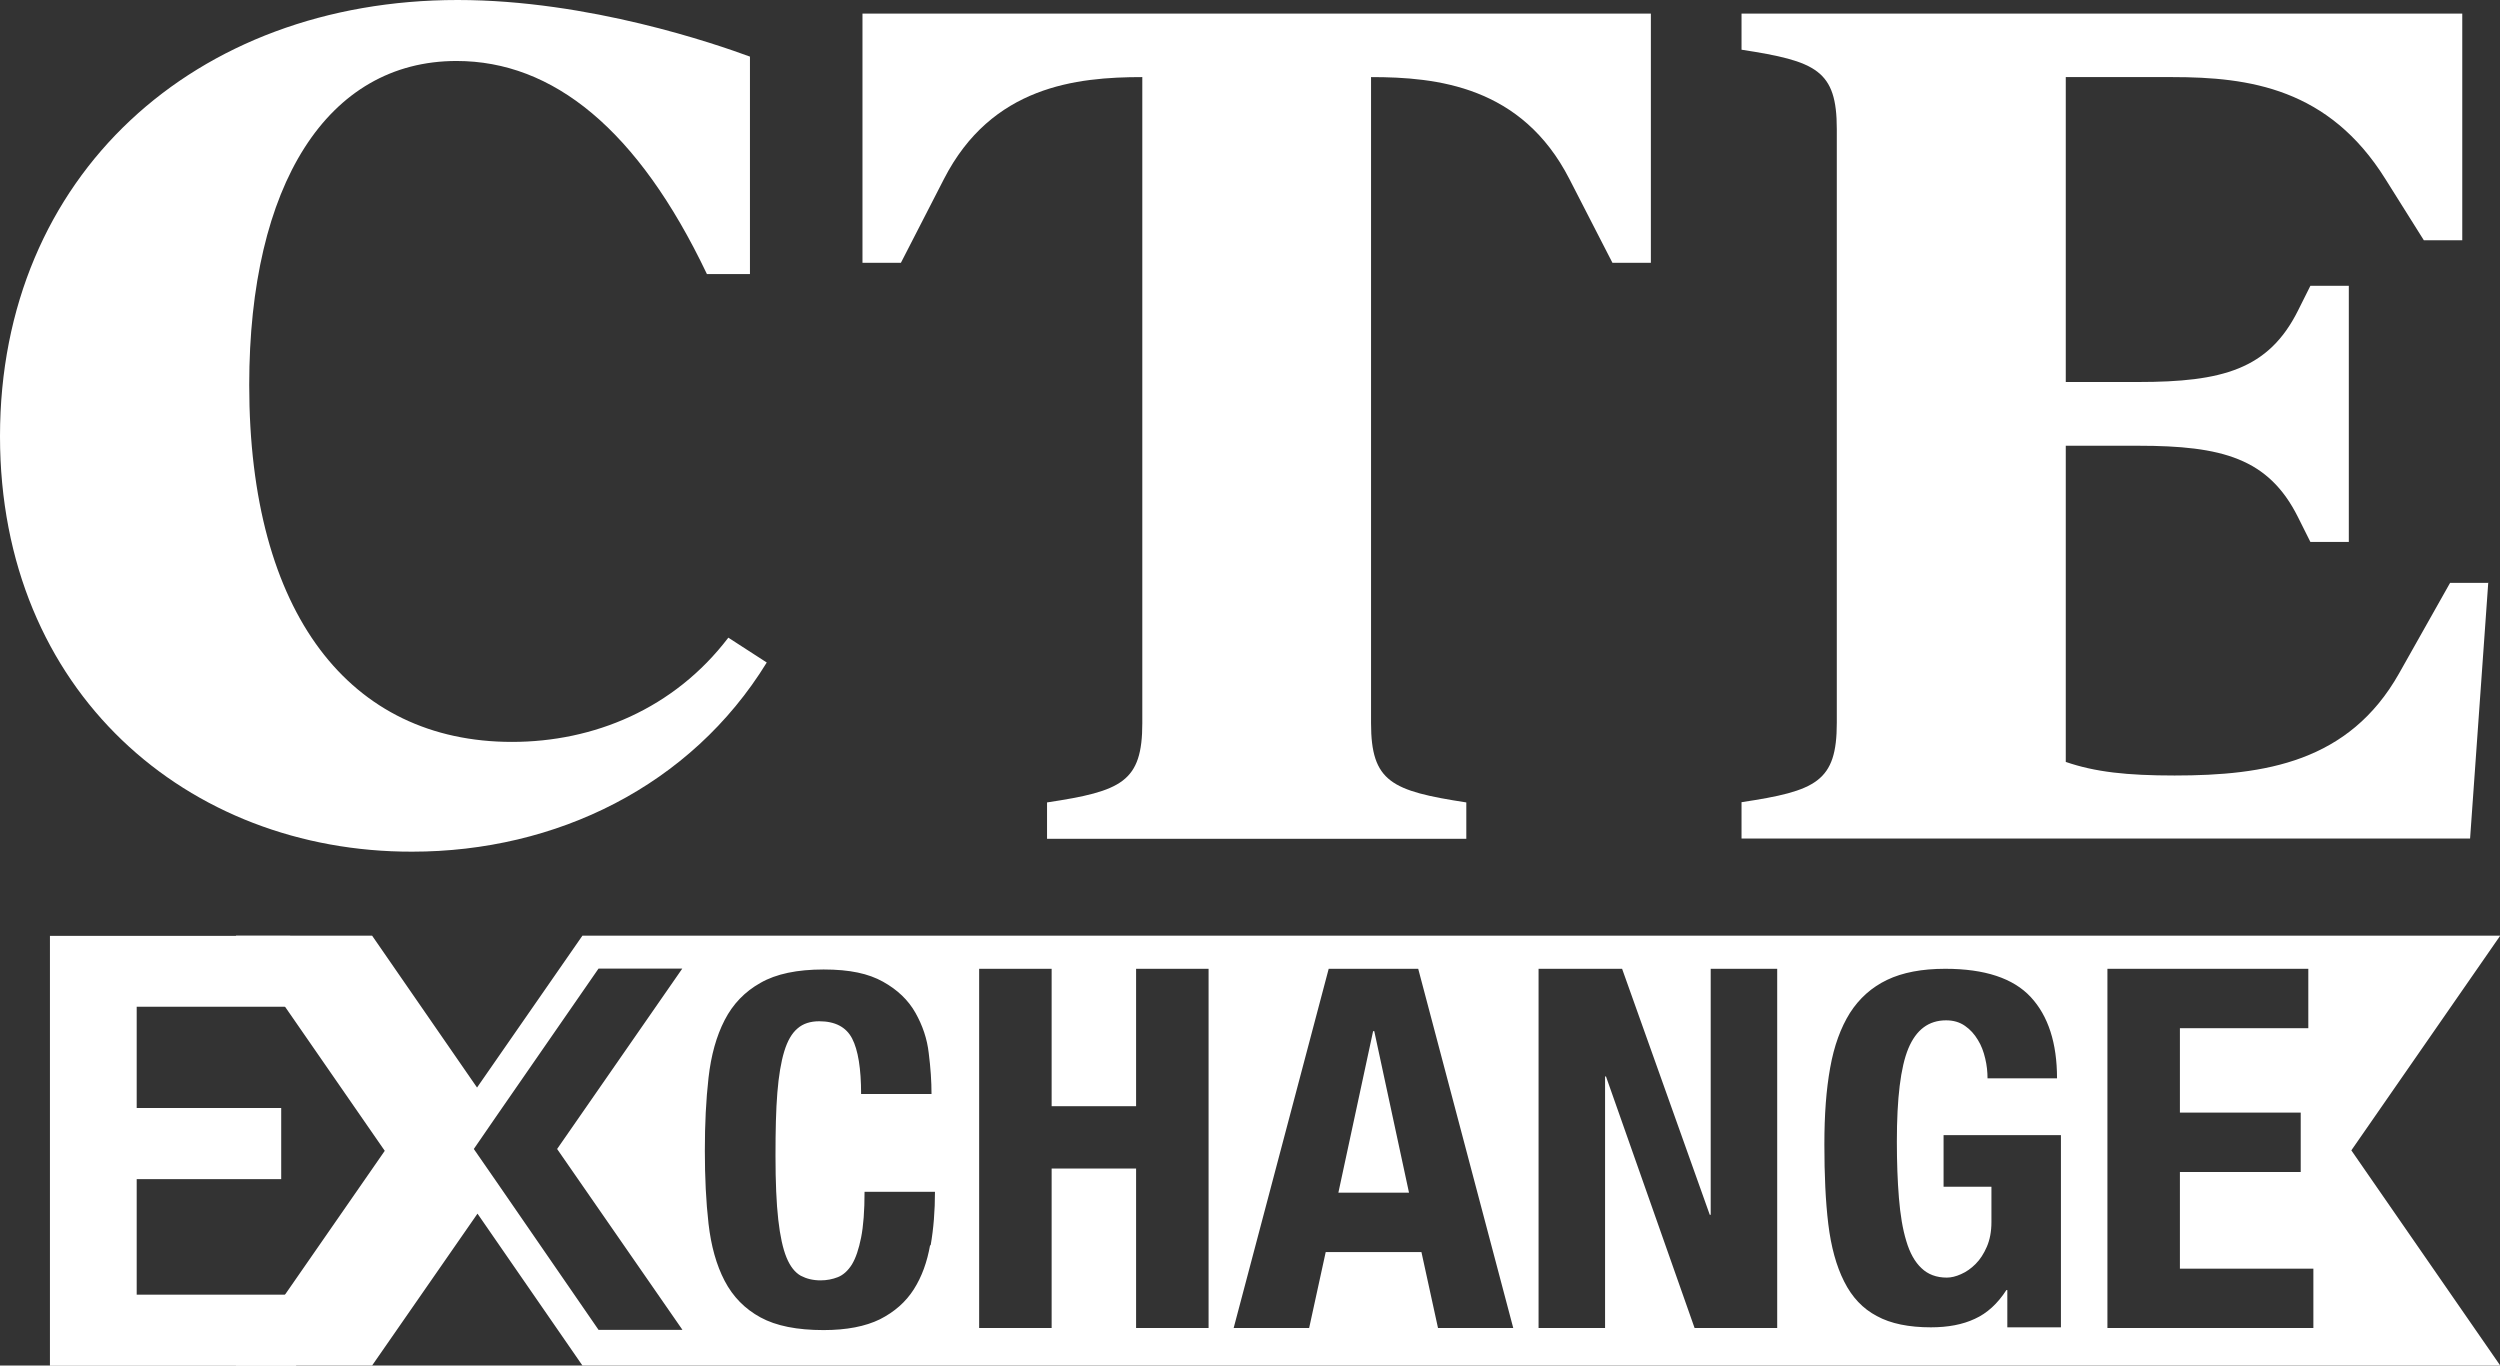 <?xml version="1.0" encoding="UTF-8"?><svg id="Layer_2" xmlns="http://www.w3.org/2000/svg" viewBox="0 0 108.64 59.34"><rect x="0" y="0" width="108.64" height="59.34" fill="#333333" stroke="none"/><defs><style>.cls-1{fill:#fff;}</style></defs><g id="Layer_1-2"><path class="cls-1" d="M0,18.96C0,7.63,8.47,0,19.89,0c5.71,0,11.23,1.92,12.7,2.46v9.45h-1.87c-3-6.3-6.7-9.26-10.88-9.26-5.61,0-9.01,5.37-9.01,14.08,0,9.95,4.38,15.51,11.42,15.51,3.54,0,7.04-1.43,9.4-4.53l1.67,1.08c-3.3,5.37-9.16,8.22-15.41,8.22C8.17,37.03,0,30.08,0,18.96Z"/><path class="cls-1" d="M71.74.59v10.83h-1.67l-1.87-3.64c-2.07-4.04-5.76-4.43-8.62-4.43v28.07c0,2.56.89,2.95,4.14,3.45v1.58h-18.22v-1.58c3.25-.49,4.14-.89,4.14-3.45V3.35c-2.86,0-6.55.39-8.62,4.43l-1.87,3.64h-1.67V.59h34.27Z"/><path class="cls-1" d="M108.13,25.31l-.79,11.13h-31.66v-1.58c3.25-.49,4.14-.89,4.14-3.45V5.61c0-2.56-.89-2.95-4.14-3.45V.59h31.32v9.85h-1.67l-1.67-2.66c-2.46-3.94-5.91-4.43-9.26-4.43h-4.63v13.25h3.15c3.64,0,5.66-.54,6.94-3.1l.54-1.08h1.67v11.13h-1.67l-.54-1.08c-1.28-2.56-3.3-3.1-6.94-3.1h-3.15v13.74c1.28.44,2.66.59,4.73.59,3.94,0,7.58-.59,9.75-4.43l2.22-3.94h1.67Z"/><path class="cls-1" d="M12.61,43.75h-6.67v4.4h6.28v3.09h-6.28v5.02h6.93v3.09H2.17v-18.68h10.44v3.09Z"/><path class="cls-1" d="M108.64,40.66H25.31l-4.58,6.6-4.56-6.6h-5.92l6.47,9.35-6.47,9.33h5.92l4.58-6.6,4.56,6.6h83.34l-6.47-9.35,6.47-9.33ZM29.65,57.79h-3.64l-4.43-6.43-.99-1.43.97-1.41,4.45-6.43h3.64l-5.44,7.84,5.44,7.85ZM40.42,54.1c-.13.74-.36,1.38-.71,1.93-.35.55-.84.98-1.47,1.3-.63.31-1.45.47-2.45.47-1.15,0-2.06-.18-2.74-.55-.68-.37-1.2-.9-1.56-1.59-.36-.69-.59-1.52-.7-2.48-.11-.96-.16-2.02-.16-3.18s.05-2.2.16-3.17c.11-.97.34-1.8.7-2.5s.88-1.24,1.56-1.62c.68-.39,1.59-.58,2.74-.58s1.95.18,2.58.53c.63.35,1.1.8,1.41,1.35.31.55.51,1.13.58,1.76.08.63.12,1.22.12,1.77h-3.06c0-1.1-.13-1.91-.39-2.41-.26-.5-.74-.75-1.43-.75-.38,0-.7.1-.94.31-.25.21-.44.54-.58,1-.14.46-.24,1.06-.3,1.8s-.08,1.65-.08,2.73c0,1.15.04,2.07.12,2.78.08.71.2,1.26.36,1.65.16.39.37.65.62.79.25.13.53.2.86.2.27,0,.52-.05.75-.14.23-.09.44-.28.61-.55.17-.28.3-.67.4-1.17.1-.5.15-1.16.15-1.99h3.06c0,.82-.06,1.6-.19,2.34ZM52.52,57.71h-3.15v-6.93h-3.67v6.93h-3.15v-15.61h3.15v5.97h3.67v-5.97h3.15v15.61ZM62.49,57.71l-.72-3.3h-4.16l-.72,3.3h-3.28l4.13-15.61h3.89l4.13,15.61h-3.28ZM77.23,57.71h-3.59l-3.85-10.93h-.04v10.93h-2.89v-15.61h3.63l3.81,10.69h.04v-10.69h2.89v15.61ZM89.55,57.68h-2.32v-1.62h-.04c-.38.59-.84,1.01-1.37,1.25-.53.25-1.17.37-1.91.37-.96,0-1.75-.16-2.35-.49-.61-.32-1.08-.82-1.42-1.5-.34-.67-.57-1.51-.69-2.5-.12-.99-.17-2.14-.17-3.45s.08-2.38.25-3.33c.17-.96.46-1.75.86-2.39.41-.64.95-1.12,1.62-1.44.67-.32,1.51-.48,2.52-.48,1.72,0,2.96.41,3.72,1.23.76.82,1.14,2,1.14,3.53h-3.02c0-.28-.03-.57-.1-.86-.07-.3-.17-.57-.32-.81-.15-.25-.33-.45-.56-.61-.23-.16-.5-.24-.82-.24-.76,0-1.3.41-1.64,1.22-.34.82-.5,2.17-.5,4.05,0,.9.03,1.72.09,2.45.06.73.16,1.35.32,1.87.15.51.37.91.66,1.18.28.27.65.41,1.1.41.19,0,.4-.05.62-.15.23-.1.44-.25.63-.44.2-.2.36-.45.49-.75.13-.3.2-.66.2-1.07v-1.54h-2.08v-2.24h5.1v8.35ZM100.52,57.71h-8.94v-15.61h8.73v2.58h-5.58v3.67h5.25v2.58h-5.25v4.2h5.8v2.58Z"/><polygon class="cls-1" points="59.67 44.81 58.16 51.83 61.23 51.83 59.72 44.81 59.67 44.81"/></g></svg>